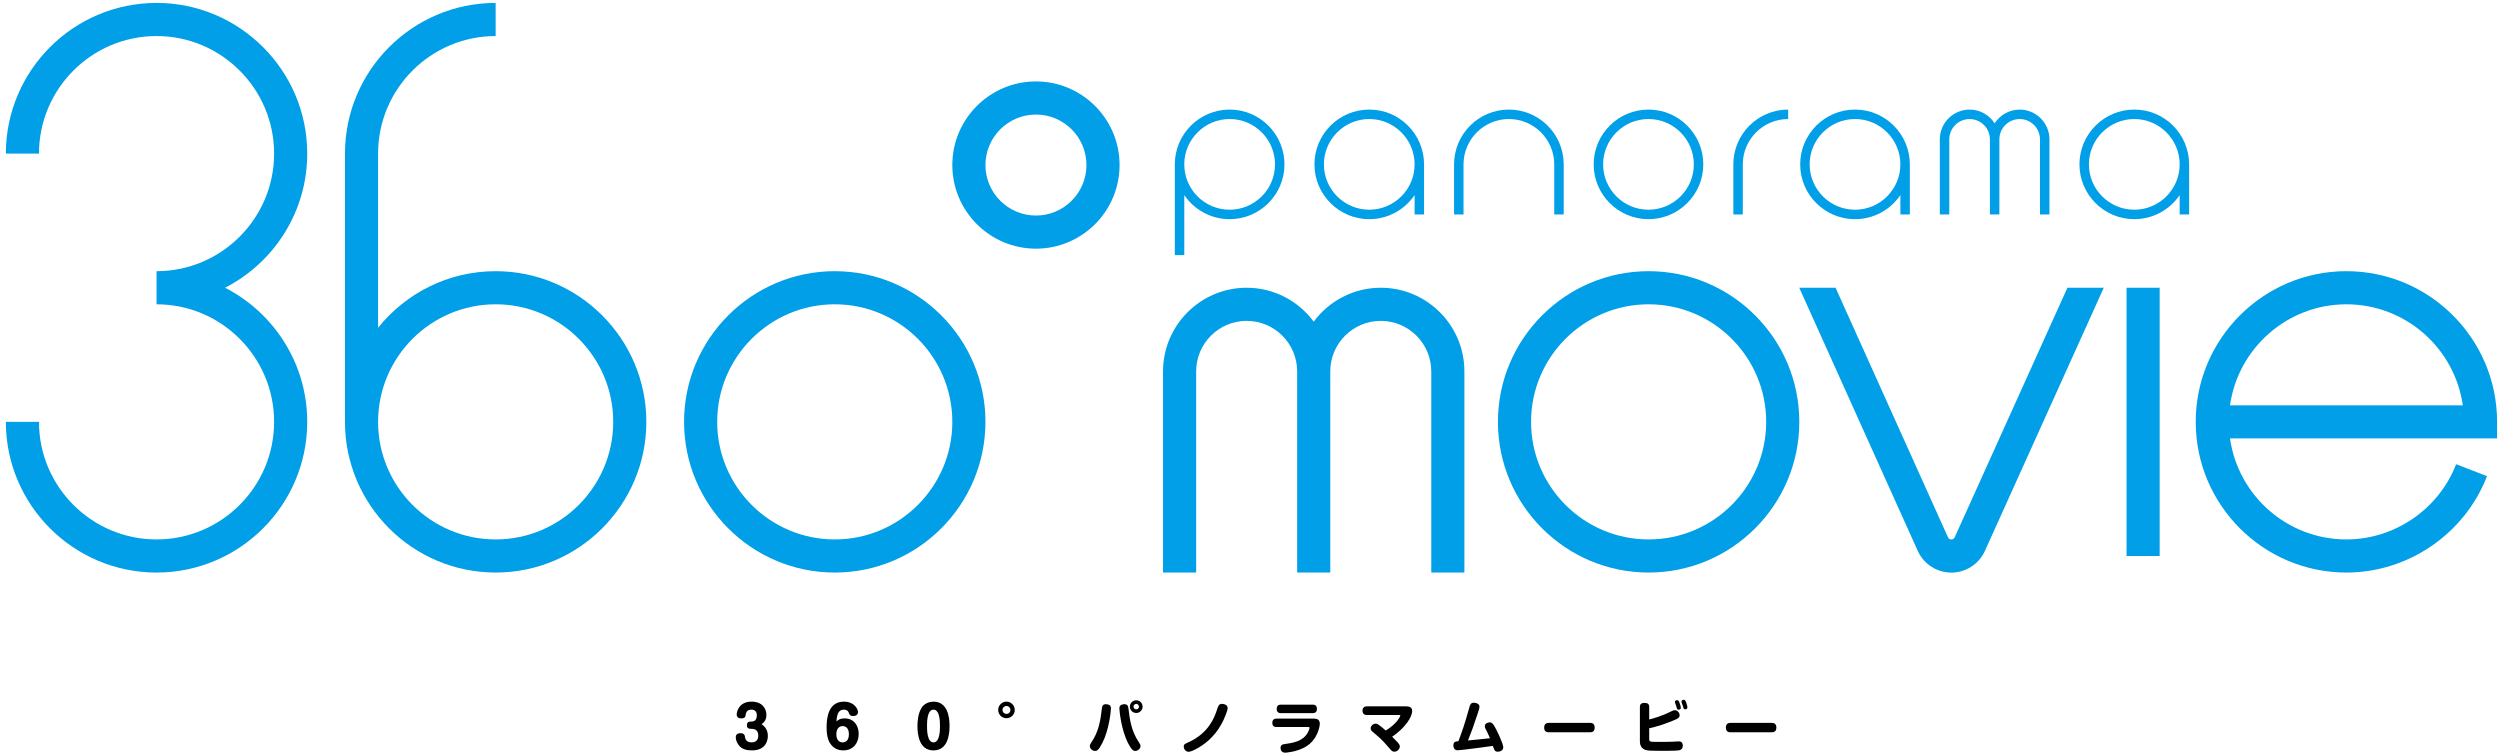 <?xml version="1.0" encoding="iso-8859-1"?>
<!-- Generator: Adobe Illustrator 26.1.0, SVG Export Plug-In . SVG Version: 6.00 Build 0)  -->
<!DOCTYPE svg PUBLIC "-//W3C//DTD SVG 1.1//EN" "http://www.w3.org/Graphics/SVG/1.1/DTD/svg11.dtd">
<svg version="1.1" id="&#x30EC;&#x30A4;&#x30E4;&#x30FC;_1"
	 xmlns="http://www.w3.org/2000/svg" xmlns:xlink="http://www.w3.org/1999/xlink" x="0px" y="0px" viewBox="0 0 680 205"
	 style="enable-background:new 0 0 680 205;" xml:space="preserve">
<g>
	<g>
		<path style="fill:#009FE8;" d="M61.225,78.266c13.25-6.799,22.343-20.594,22.343-36.482
			c0-22.601-18.386-40.987-40.987-40.987c-22.601,0-40.987,18.386-40.987,40.987h9.009
			c0-17.633,14.345-31.978,31.978-31.978S74.559,24.15,74.559,41.783
			S60.214,73.761,42.581,73.761v9.009c17.633,0,31.978,14.345,31.978,31.978
			c0,17.632-14.345,31.978-31.978,31.978s-31.978-14.346-31.978-31.978H1.594
			c0,22.601,18.386,40.987,40.987,40.987c22.601,0,40.987-18.386,40.987-40.987
			C83.568,98.86,74.475,85.065,61.225,78.266z"/>
		<path style="fill:#009FE8;" d="M227.054,155.735c-22.601,0-40.987-18.386-40.987-40.987
			c0-22.601,18.386-40.987,40.987-40.987c22.601,0,40.987,18.386,40.987,40.987
			C268.041,137.349,249.654,155.735,227.054,155.735z M227.054,82.77
			c-17.633,0-31.978,14.345-31.978,31.978c0,17.632,14.345,31.978,31.978,31.978
			s31.978-14.346,31.978-31.978C259.032,97.115,244.687,82.77,227.054,82.77z"/>
		<path style="fill:#009FE8;" d="M134.817,73.761c-12.923,0-24.46,6.018-31.978,15.391V41.783
			c0-17.633,14.345-31.978,31.978-31.978V0.796c-22.601,0-40.987,18.386-40.987,40.987
			v72.965c0,22.601,18.386,40.987,40.987,40.987c22.601,0,40.987-18.386,40.987-40.987
			C175.805,92.148,157.418,73.761,134.817,73.761z M134.817,146.726
			c-17.633,0-31.978-14.346-31.978-31.978c0-17.633,14.345-31.978,31.978-31.978
			s31.978,14.345,31.978,31.978C166.795,132.381,152.45,146.726,134.817,146.726z"/>
		<path style="fill:#009FE8;" d="M638.222,155.735c-22.599,0-40.986-18.386-40.986-40.987
			c0-22.601,18.386-40.987,40.986-40.987c22.601,0,40.988,18.386,40.988,40.987v4.505
			h-72.648c2.194,15.508,15.556,27.473,31.66,27.473
			c13.121,0,25.115-8.222,29.844-20.459l8.403,3.248
			C670.408,145.198,655.038,155.735,638.222,155.735z M606.562,110.244h63.322
			c-2.194-15.508-15.557-27.473-31.662-27.473
			C622.118,82.77,608.756,94.736,606.562,110.244z"/>
		<path style="fill:#009FE8;" d="M325.355,155.735v-54.723c0-7.575,6.161-13.737,13.735-13.737
			c7.575,0,13.737,6.162,13.737,13.737v54.723h9.009v-54.723
			c0-7.575,6.161-13.737,13.735-13.737c7.575,0,13.737,6.162,13.737,13.737v54.723
			h9.009v-54.723c0-12.542-10.204-22.746-22.746-22.746
			c-7.471,0-14.09,3.637-18.239,9.217c-4.15-5.579-10.771-9.217-18.242-9.217
			c-12.541,0-22.744,10.204-22.744,22.746v54.723H325.355z"/>
		<rect x="578.422" y="78.266" style="fill:#009FE8;" width="9.009" height="72.965"/>
		<path style="fill:#009FE8;" d="M562.339,78.266l-30.659,67.882
			c-0.124,0.272-0.439,0.588-0.915,0.588s-0.79-0.317-0.901-0.557l-30.59-67.914
			h-9.861l-0.016,0.008l32.267,71.638c1.629,3.544,5.202,5.834,9.102,5.834
			c3.9,0,7.473-2.29,9.113-5.862l32.34-71.606l-0.025-0.011H562.339z"/>
		<path style="fill:#009FE8;" d="M334.46,29.802c-8.222,0-14.911,6.689-14.911,14.911v24.656h2.574
			V53.072c2.685,3.946,7.213,6.544,12.337,6.544c8.226,0,14.917-6.685,14.917-14.902
			C349.377,36.491,342.686,29.802,334.46,29.802z M334.46,57.041
			c-6.803,0-12.337-5.531-12.337-12.328c0-6.803,5.534-12.337,12.337-12.337
			c6.806,0,12.343,5.534,12.343,12.337C346.803,51.511,341.266,57.041,334.46,57.041z
			"/>
		<path style="fill:#009FE8;" d="M372.439,29.802c-8.221,0-14.91,6.689-14.91,14.911
			c0,8.217,6.689,14.902,14.91,14.902c5.123,0,9.647-2.597,12.332-6.543v5.256h2.574
			V44.713C387.345,36.491,380.659,29.802,372.439,29.802z M372.439,57.041
			c-6.802,0-12.336-5.531-12.336-12.328c0-6.803,5.534-12.337,12.336-12.337
			c6.8,0,12.332,5.534,12.332,12.337C384.771,51.511,379.239,57.041,372.439,57.041z"
			/>
		<path style="fill:#009FE8;" d="M504.564,29.802c-8.223,0-14.914,6.689-14.914,14.911
			c0,8.217,6.69,14.902,14.914,14.902c5.124,0,9.653-2.598,12.338-6.544v5.257h2.574
			V44.713C519.476,36.491,512.786,29.802,504.564,29.802z M504.564,57.041
			c-6.805,0-12.34-5.531-12.34-12.328c0-6.803,5.535-12.337,12.34-12.337
			c6.803,0,12.338,5.534,12.338,12.337C516.902,51.511,511.367,57.041,504.564,57.041z
			"/>
		<path style="fill:#009FE8;" d="M448.384,29.802c-8.22,0-14.906,6.689-14.906,14.911
			c0,8.217,6.686,14.902,14.906,14.902c8.222,0,14.913-6.685,14.913-14.902
			C463.297,36.491,456.606,29.802,448.384,29.802z M448.384,57.041
			c-6.8,0-12.332-5.531-12.332-12.328c0-6.803,5.533-12.337,12.332-12.337
			c6.803,0,12.339,5.534,12.339,12.337C460.723,51.511,455.188,57.041,448.384,57.041z"
			/>
		<path style="fill:#009FE8;" d="M471.467,44.713v13.615h2.574V44.713
			c0-6.803,5.535-12.337,12.338-12.337v-2.574
			C478.158,29.802,471.467,36.491,471.467,44.713z"/>
		<path style="fill:#009FE8;" d="M580.528,29.802c-8.225,0-14.916,6.689-14.916,14.911
			c0,8.217,6.691,14.902,14.916,14.902c5.127,0,9.656-2.599,12.342-6.545v5.258h2.574
			V44.713C595.444,36.491,588.753,29.802,580.528,29.802z M580.528,57.041
			c-6.806,0-12.342-5.531-12.342-12.328c0-6.803,5.536-12.337,12.342-12.337
			c6.806,0,12.342,5.534,12.342,12.337C592.87,51.511,587.333,57.041,580.528,57.041z
			"/>
		<path style="fill:#009FE8;" d="M549.352,29.81c-2.857,0-5.367,1.491-6.808,3.732
			c-1.442-2.241-3.953-3.732-6.81-3.732c-4.467,0-8.1,3.631-8.1,8.095v20.424
			h2.574V37.905c0-3.044,2.479-5.521,5.526-5.521c3.045,0,5.523,2.477,5.523,5.521
			v20.424h2.574V37.905c0-3.044,2.477-5.521,5.521-5.521
			c3.047,0,5.525,2.477,5.525,5.521v20.424h2.574V37.905
			C557.451,33.441,553.817,29.81,549.352,29.81z"/>
		<path style="fill:#009FE8;" d="M410.416,29.802c-8.222,0-14.911,6.689-14.911,14.911v13.615h2.574
			V44.713c0-6.803,5.534-12.337,12.337-12.337c6.803,0,12.338,5.534,12.338,12.337
			v13.615h2.574V44.713C425.329,36.491,418.638,29.802,410.416,29.802z"/>
		<path style="fill:#009FE8;" d="M281.778,67.639c-12.543,0-22.746-10.204-22.746-22.746
			c0-12.541,10.204-22.745,22.746-22.745c12.542,0,22.746,10.204,22.746,22.745
			C304.524,57.435,294.32,67.639,281.778,67.639z M281.778,31.157
			c-7.575,0-13.737,6.162-13.737,13.736c0,7.575,6.162,13.737,13.737,13.737
			s13.737-6.162,13.737-13.737C295.515,37.318,289.353,31.157,281.778,31.157z"/>
	</g>
	<g>
		<path d="M208.857,200.14c0,0.633-0.123,3.967-4.337,3.967
			c-1.513,0-2.732-0.339-3.581-1.419c-0.51-0.665-0.818-1.498-0.818-2.147
			c0-0.602,0.355-1.111,1.235-1.111c1.127,0,1.204,0.509,1.327,1.235
			c0.016,0.138,0.201,1.266,1.76,1.266c0.864,0,1.805-0.417,1.805-1.791
			c0-0.432,0-1.898-1.805-1.898c-0.571,0-1.281,0-1.281-0.988
			c0-0.988,0.71-0.988,1.266-0.988c1.235,0,1.435-1.019,1.435-1.714
			c0-0.833-0.432-1.528-1.405-1.528c-0.648,0-1.451,0.108-1.636,1.39
			c-0.062,0.463-0.14,0.988-1.204,0.988c-0.664,0-1.235-0.263-1.235-1.081
			s0.679-3.473,4.028-3.473c2.794,0,4.045,1.745,4.045,3.612
			c0,0.354,0,1.698-1.312,2.515C207.608,197.3,208.857,198.18,208.857,200.14z"/>
		<path d="M229.725,195.402c2.624,0,3.843,2.052,3.843,4.229
			c0,2.315-1.358,4.476-4.214,4.476c-1.621,0-2.686-0.787-3.226-1.45
			c-0.586-0.725-1.296-1.883-1.296-4.831c0-2.609,0.494-6.977,4.692-6.977
			c2.856,0,3.859,2.022,3.859,2.856c0,0.339-0.247,1.049-1.266,1.049
			c-0.926,0-1.065-0.371-1.281-0.956c-0.2-0.51-0.618-0.773-1.296-0.773
			c-0.741,0-1.883,0.201-2.022,3.211C228.043,195.788,228.49,195.402,229.725,195.402z
			 M227.487,199.724c0,1.512,0.756,2.207,1.713,2.207c0.895,0,1.698-0.587,1.698-2.223
			c0-1.667-0.864-2.207-1.698-2.207C228.197,197.501,227.487,198.242,227.487,199.724z"/>
		<path d="M258.279,197.47c0,2.331-0.478,6.637-4.368,6.637
			c-3.905,0-4.368-4.306-4.368-6.637c0-0.988,0.108-3.519,1.251-5.139
			c0.864-1.219,2.407-1.482,3.118-1.482
			C257.754,190.848,258.279,195.046,258.279,197.47z M252.151,197.47
			c0,1.019,0,4.462,1.76,4.462s1.76-3.443,1.76-4.462
			c0-1.003,0-4.445-1.76-4.445S252.151,196.467,252.151,197.47z"/>
		<path d="M276.013,193.102c0,1.234-0.988,2.254-2.254,2.254
			c-1.251,0-2.254-1.003-2.254-2.254c0-1.251,1.019-2.254,2.254-2.254
			C275.01,190.848,276.013,191.851,276.013,193.102z M272.679,193.102
			c0,0.617,0.494,1.081,1.08,1.081c0.602,0,1.08-0.479,1.08-1.081
			c0-0.602-0.494-1.081-1.08-1.081C273.188,192.021,272.679,192.485,272.679,193.102z
			"/>
		<path d="M302.174,192.67c0,0.71-0.478,5.788-2.331,9.416
			c-1.034,2.037-1.513,2.176-2.022,2.176c-0.601,0-1.389-0.617-1.389-1.296
			c0-0.402,0.154-0.649,0.417-1.034c2.022-2.933,2.47-5.974,2.84-9.046
			c0.077-0.679,0.17-1.344,1.127-1.344c0.062,0,0.17,0,0.324,0.031
			C302.097,191.713,302.174,192.284,302.174,192.67z M305.848,191.542
			c0.864,0,1.019,0.587,1.08,1.096c0.371,3.088,0.772,6.206,2.871,9.293
			c0.293,0.416,0.417,0.664,0.417,1.018c0,0.742-0.818,1.312-1.389,1.312
			c-0.54,0-1.034-0.246-2.022-2.176c-1.837-3.629-2.331-8.721-2.331-9.401
			c0-0.293,0-0.941,1.049-1.111C305.662,191.559,305.786,191.542,305.848,191.542z
			 M309.058,193.935c-0.941,0-1.729-0.772-1.729-1.728
			c0-0.958,0.787-1.729,1.729-1.729c0.957,0,1.729,0.772,1.729,1.729
			C310.787,193.164,310.015,193.935,309.058,193.935z M309.058,191.466
			c-0.402,0-0.741,0.324-0.741,0.742c0,0.401,0.339,0.74,0.741,0.74
			c0.417,0,0.741-0.339,0.741-0.74C309.799,191.79,309.475,191.466,309.058,191.466z
			"/>
		<path d="M321.976,203.074c0-0.602,0.263-0.726,1.42-1.251
			c5.403-2.455,6.992-6.807,7.61-8.736c0.356-1.112,0.524-1.636,1.404-1.636
			c0.324,0,1.513,0.155,1.513,1.142c0,0.725-0.941,3.009-1.667,4.321
			c-2.054,3.767-4.986,5.851-7.161,6.947c-1.189,0.587-1.498,0.617-1.868,0.617
			C322.547,204.478,321.976,203.752,321.976,203.074z"/>
		<path d="M347.228,197.749c-0.248,0-1.159,0-1.159-1.127
			c0-0.941,0.603-1.158,1.159-1.158h10.218c0.74,0,1.543,0.231,1.543,1.42
			c0,0.479-0.479,4.322-3.983,6.313c-2.47,1.404-5.387,1.528-5.402,1.528
			c-0.278,0-0.71-0.031-1.004-0.402c-0.216-0.293-0.293-0.632-0.293-0.88
			c0-0.895,0.68-1.003,1.127-1.065c2.222-0.309,4.877-0.679,6.236-3.04
			c0.292-0.494,0.524-1.112,0.524-1.312c0-0.216-0.093-0.278-0.401-0.278H347.228z
			 M357.044,191.667c0.263,0,1.159,0,1.159,1.142c0,1.141-0.835,1.158-1.159,1.158
			h-8.643c-0.263,0-1.142,0-1.142-1.142s0.833-1.158,1.142-1.158H357.044z"/>
		<path d="M382.558,192.129c0.772,0,1.559,0.263,1.559,1.251
			c0,1.558-1.791,4.522-5.45,7.008c1.066,1.065,1.312,1.312,1.591,1.635
			c0.276,0.341,0.493,0.618,0.493,1.019c0,0.742-0.755,1.42-1.497,1.42
			c-0.524,0-0.755-0.263-1.203-0.772c-1.776-2.037-2.27-2.609-3.999-4.045
			c-1.065-0.88-1.234-1.018-1.234-1.543c0-0.664,0.71-1.266,1.342-1.266
			c0.371,0,0.618,0.138,0.911,0.354c0.263,0.186,1.142,0.88,1.853,1.513
			c3.118-1.883,3.967-3.89,3.967-4.06c0-0.155-0.17-0.155-0.371-0.155h-8.705
			c-0.772,0-1.219-0.401-1.219-1.188c0-1.066,0.817-1.174,1.219-1.174H382.558z"/>
		<path d="M399.627,192.546c0.216-0.803,0.386-1.405,1.251-1.405
			c0.71,0,1.543,0.339,1.543,1.081c0,0.371-0.201,0.973-0.447,1.728
			c-1.251,3.767-1.652,4.909-2.686,7.456c1.944-0.17,2.362-0.216,5.989-0.602
			c-0.17-0.371-0.617-1.42-0.742-1.651c-0.586-1.126-0.664-1.266-0.664-1.59
			c0-0.926,1.036-1.081,1.328-1.081c0.539,0,0.787,0.216,1.327,1.112
			c0.416,0.679,2.362,4.615,2.362,5.665c0,0.848-0.833,1.204-1.482,1.204
			c-0.556,0-0.725-0.201-0.848-0.371c-0.124-0.17-0.171-0.263-0.495-1.204
			c-3.827,0.525-4.259,0.587-7.963,1.034c-0.324,0.047-1.344,0.155-1.606,0.155
			c-0.261,0-0.463-0.031-0.679-0.17c-0.371-0.248-0.494-0.803-0.494-1.158
			c0-1.019,0.647-1.081,1.374-1.142C397.713,198.875,398.346,197.13,399.627,192.546z
			"/>
		<path d="M421.374,199.184c-0.387,0-1.359,0-1.359-1.266
			c0-1.22,0.818-1.297,1.359-1.297h11.02c0.387,0,1.36,0,1.36,1.266
			c0,1.251-0.865,1.297-1.36,1.297H421.374z"/>
		<path d="M448.585,200.866c0,0.926,0.031,0.926,2.594,0.926
			c1.173,0,2.593,0,3.735-0.046c0.261-0.015,1.42-0.092,1.667-0.092
			c0.263,0,1.142,0,1.142,1.173c0,1.111-0.865,1.266-1.452,1.312
			c-0.925,0.093-4.013,0.077-5.171,0.077c-2.254,0-2.701-0.062-2.994-0.108
			c-1.39-0.216-2.054-1.111-2.054-2.47v-9.307c0-0.572,0.155-1.142,1.251-1.142
			c0.911,0,1.281,0.339,1.281,1.142v3.365c0.911-0.231,3.334-0.865,5.834-2.13
			c0.588-0.293,0.819-0.386,1.159-0.386c0.787,0,1.281,0.803,1.281,1.374
			c0,0.695-0.572,0.958-1.698,1.42c-2.129,0.88-4.306,1.636-6.576,2.115V200.866z
			 M455.64,191.234c-0.047-0.123-0.062-0.231-0.062-0.309
			c0-0.416,0.478-0.478,0.617-0.478c0.278,0,0.432,0.2,0.602,0.632
			c0.261,0.679,0.386,1.219,0.386,1.42c0,0.54-0.54,0.54-0.587,0.54
			c-0.17,0-0.386-0.031-0.494-0.386c-0.047-0.124-0.2-0.649-0.231-0.757
			S455.671,191.327,455.64,191.234z M457.414,191.111
			c-0.031-0.108-0.046-0.186-0.046-0.263c0-0.464,0.51-0.509,0.618-0.509
			c0.308,0,0.447,0.215,0.617,0.647c0.308,0.788,0.371,1.235,0.371,1.42
			c0,0.525-0.54,0.525-0.587,0.525c-0.386,0-0.416-0.108-0.725-1.127
			C457.631,191.682,457.446,191.203,457.414,191.111z"/>
		<path d="M470.796,199.184c-0.387,0-1.359,0-1.359-1.266
			c0-1.22,0.818-1.297,1.359-1.297h11.021c0.386,0,1.357,0,1.357,1.266
			c0,1.251-0.863,1.297-1.357,1.297H470.796z"/>
	</g>
	<path style="fill:#009FE8;" d="M448.425,155.735c-22.601,0-40.987-18.386-40.987-40.987
		c0-22.601,18.386-40.987,40.987-40.987c22.601,0,40.987,18.386,40.987,40.987
		C489.412,137.349,471.026,155.735,448.425,155.735z M448.425,82.77
		c-17.633,0-31.978,14.345-31.978,31.978c0,17.632,14.345,31.978,31.978,31.978
		s31.978-14.346,31.978-31.978C480.403,97.115,466.058,82.77,448.425,82.77z"/>
	<rect x="1.594" y="0.796" style="fill:none;" width="677.616" height="154.939"/>
	<rect x="1.594" y="155.735" style="fill:none;" width="677.616" height="49.061"/>
</g>
<g>
</g>
<g>
</g>
<g>
</g>
<g>
</g>
<g>
</g>
<g>
</g>
<g>
</g>
<g>
</g>
<g>
</g>
<g>
</g>
<g>
</g>
<g>
</g>
<g>
</g>
<g>
</g>
<g>
</g>
</svg>

